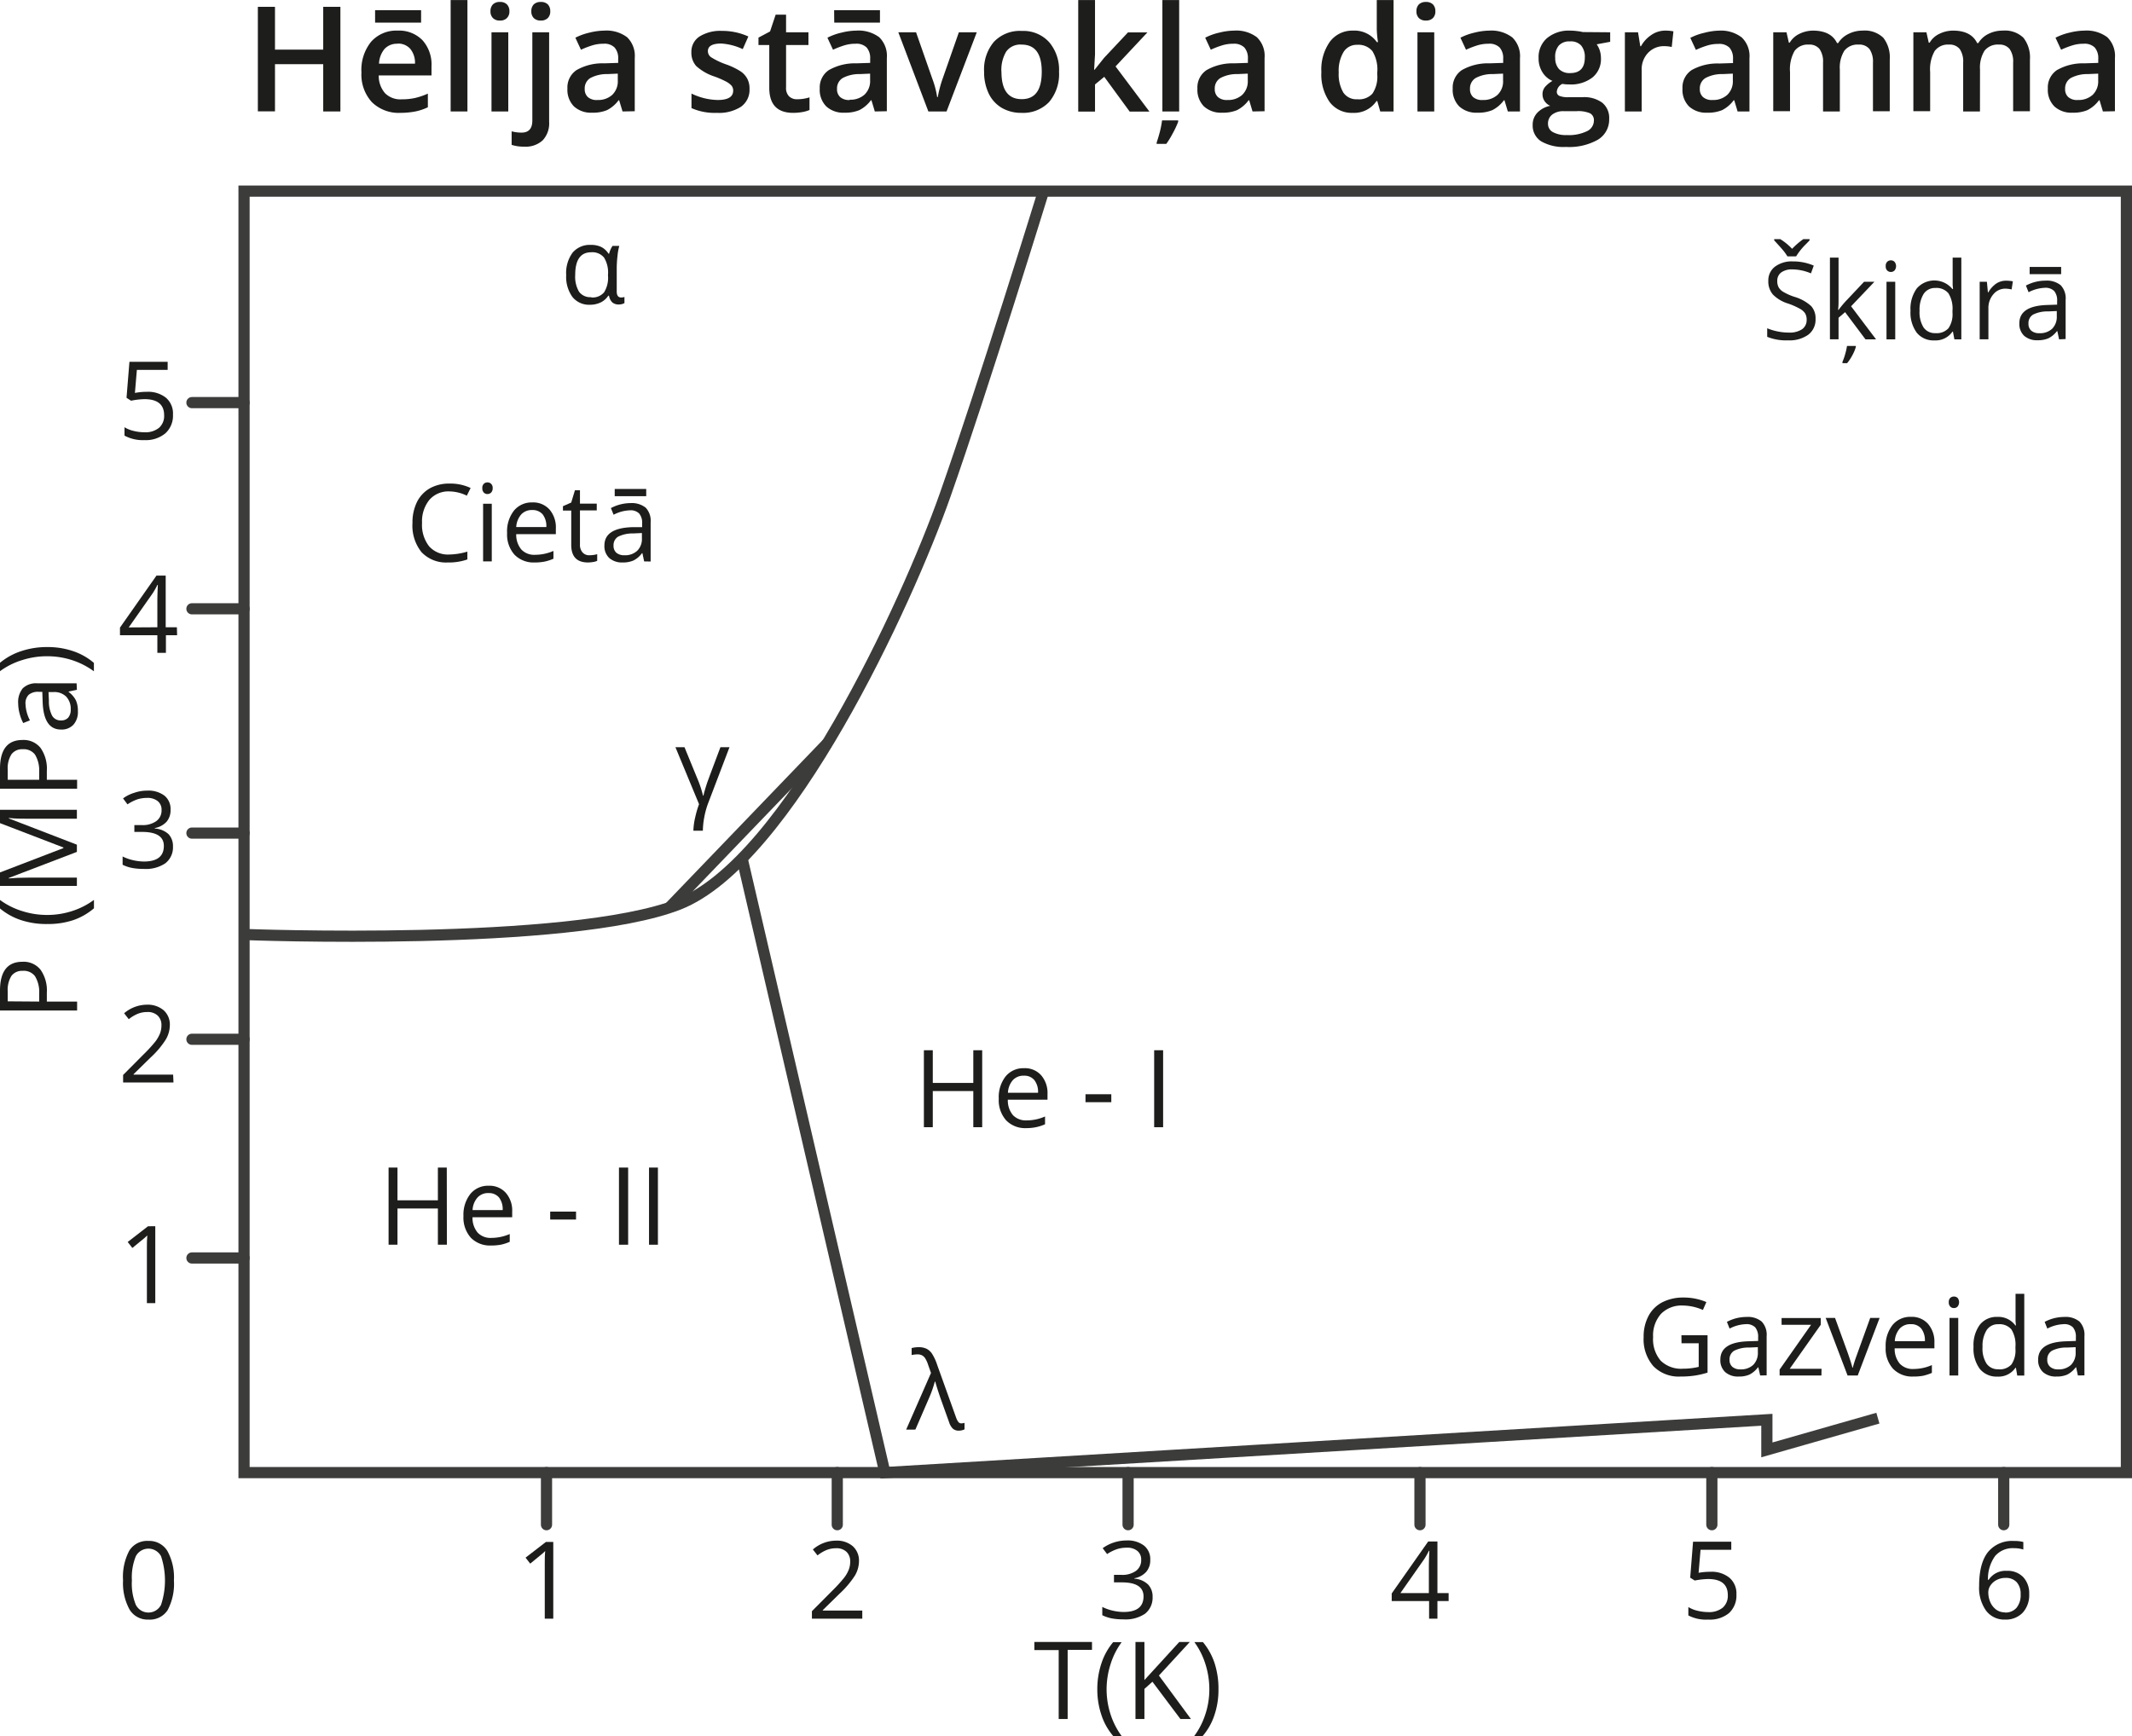 <svg xmlns="http://www.w3.org/2000/svg" width="134.4mm" height="109.46mm" viewBox="0 0 380.99 310.27">
  <defs>
    <style>
      .cls-1 {
        fill: #1d1d1b;
      }

      .cls-2, .cls-3 {
        fill: none;
        stroke: #3c3c3b;
        stroke-width: 2px;
      }

      .cls-2 {
        stroke-miterlimit: 10;
      }

      .cls-3 {
        stroke-linecap: round;
        stroke-linejoin: round;
      }
    </style>
  </defs>
  <g id="Слой_2" data-name="Слой 2">
    <g id="Слой_1-2" data-name="Слой 1">
      <g>
        <g>
          <path class="cls-1" d="M327.19,59.53a3.36,3.36,0,0,1-1.31,2.83,5.76,5.76,0,0,1-3.57,1,9,9,0,0,1-3.76-.63V61.2a9.4,9.4,0,0,0,1.84.56,9.59,9.59,0,0,0,2,.21,4,4,0,0,0,2.4-.6,2,2,0,0,0,.81-1.69,2.16,2.16,0,0,0-.29-1.17,2.71,2.71,0,0,0-1-.84,13.2,13.2,0,0,0-2-.88,6.41,6.41,0,0,1-2.74-1.62,3.58,3.58,0,0,1-.82-2.45,3.07,3.07,0,0,1,1.19-2.53,5,5,0,0,1,3.16-.94,9.36,9.36,0,0,1,3.77.75l-.5,1.39a8.66,8.66,0,0,0-3.31-.71,3.23,3.23,0,0,0-2,.54,1.8,1.8,0,0,0-.71,1.52,2.3,2.3,0,0,0,.26,1.17,2.4,2.4,0,0,0,.89.83,9.83,9.83,0,0,0,1.91.84,7.6,7.6,0,0,1,3,1.66A3.25,3.25,0,0,1,327.19,59.53Zm-7.38-14.26h1.08A10.73,10.73,0,0,1,323,47,13.66,13.66,0,0,1,325,45.27h1.12v.23l-.62.64a11.31,11.31,0,0,0-1.78,2.21h-1.56a8.35,8.35,0,0,0-.7-1c-.32-.39-.87-1-1.67-1.87Z" transform="translate(-2.75 -2.54)"/>
          <path class="cls-1" d="M331.31,57.91a19.12,19.12,0,0,1,1.23-1.5l3.32-3.52h1.85l-4.17,4.38L338,63.18h-1.89l-3.64-4.86-1.17,1v3.85h-1.54V48.57h1.54v7.75c0,.34,0,.87-.08,1.59ZM332,67.2a10.31,10.31,0,0,0,.51-1.47,10.08,10.08,0,0,0,.3-1.37h1.58v.17a6.67,6.67,0,0,1-.56,1.38,8.26,8.26,0,0,1-1,1.53H332Z" transform="translate(-2.75 -2.54)"/>
          <path class="cls-1" d="M339.73,50.1a1,1,0,0,1,.27-.79.93.93,0,0,1,.66-.25.9.9,0,0,1,.64.26,1.23,1.23,0,0,1,0,1.56.94.94,0,0,1-1.3,0A1,1,0,0,1,339.73,50.1Zm1.7,13.08h-1.56V52.89h1.56Z" transform="translate(-2.75 -2.54)"/>
          <path class="cls-1" d="M351.74,61.8h-.08a3.66,3.66,0,0,1-3.24,1.57A3.83,3.83,0,0,1,345.28,62a6.07,6.07,0,0,1-1.12-3.93,6.19,6.19,0,0,1,1.13-4,4.17,4.17,0,0,1,6.35.11h.12l-.07-.74,0-.72V48.57h1.55V63.18H352Zm-3.12.27a2.84,2.84,0,0,0,2.32-.87,4.41,4.41,0,0,0,.72-2.81v-.33a5.18,5.18,0,0,0-.73-3.12A2.79,2.79,0,0,0,348.6,54a2.4,2.4,0,0,0-2.1,1.07,5.36,5.36,0,0,0-.72,3,5.1,5.1,0,0,0,.72,3A2.45,2.45,0,0,0,348.62,62.07Z" transform="translate(-2.75 -2.54)"/>
          <path class="cls-1" d="M361.22,52.7a6.46,6.46,0,0,1,1.23.11l-.22,1.45a5.51,5.51,0,0,0-1.12-.14,2.75,2.75,0,0,0-2.14,1,3.72,3.72,0,0,0-.89,2.53v5.52h-1.56V52.89h1.29l.18,1.9h.07a4.77,4.77,0,0,1,1.38-1.55A3.13,3.13,0,0,1,361.22,52.7Z" transform="translate(-2.75 -2.54)"/>
          <path class="cls-1" d="M370.71,63.18l-.31-1.46h-.08A4.36,4.36,0,0,1,368.79,63a4.66,4.66,0,0,1-1.91.34,3.43,3.43,0,0,1-2.41-.79,2.89,2.89,0,0,1-.86-2.24q0-3.12,5-3.27l1.75-.06v-.64a2.6,2.6,0,0,0-.52-1.79,2.16,2.16,0,0,0-1.67-.58,6.86,6.86,0,0,0-2.91.79l-.48-1.19a7.74,7.74,0,0,1,1.67-.65,7.5,7.5,0,0,1,1.82-.23,3.93,3.93,0,0,1,2.73.82,3.4,3.4,0,0,1,.88,2.62v7Zm-3.53-1.1a3.16,3.16,0,0,0,2.29-.79,3,3,0,0,0,.83-2.24v-.93l-1.56.07a5.65,5.65,0,0,0-2.68.57,1.75,1.75,0,0,0-.82,1.6,1.59,1.59,0,0,0,.51,1.28A2.09,2.09,0,0,0,367.18,62.08Zm-1.73-11.84h5.63v1.29h-5.63Z" transform="translate(-2.75 -2.54)"/>
        </g>
        <g>
          <path class="cls-1" d="M83.05,90.36a4.49,4.49,0,0,0-3.57,1.51A6.11,6.11,0,0,0,78.17,96a6.22,6.22,0,0,0,1.26,4.17A4.5,4.5,0,0,0,83,101.64a12,12,0,0,0,3.27-.52v1.4a10,10,0,0,1-3.52.54,6,6,0,0,1-4.68-1.85A7.56,7.56,0,0,1,76.46,96a8.28,8.28,0,0,1,.79-3.72,5.8,5.8,0,0,1,2.29-2.46,7,7,0,0,1,3.53-.86,8.48,8.48,0,0,1,3.78.79l-.68,1.37A7.27,7.27,0,0,0,83.05,90.36Z" transform="translate(-2.75 -2.54)"/>
          <path class="cls-1" d="M88.94,89.78a1,1,0,0,1,.27-.78.88.88,0,0,1,.65-.25.91.91,0,0,1,.65.25,1,1,0,0,1,.28.78,1.07,1.07,0,0,1-.28.79.92.92,0,0,1-.65.26.89.89,0,0,1-.65-.26A1.07,1.07,0,0,1,88.94,89.78Zm1.69,13.09H89.08V92.57h1.55Z" transform="translate(-2.75 -2.54)"/>
          <path class="cls-1" d="M98.29,103.06a4.75,4.75,0,0,1-3.6-1.39,5.41,5.41,0,0,1-1.32-3.87,6,6,0,0,1,1.22-4,4.08,4.08,0,0,1,3.3-1.47A3.88,3.88,0,0,1,101,93.66,4.89,4.89,0,0,1,102.08,97v1H95a4.1,4.1,0,0,0,.92,2.75,3.15,3.15,0,0,0,2.45.94,8.29,8.29,0,0,0,3.28-.69v1.39a7.85,7.85,0,0,1-1.56.51A9,9,0,0,1,98.29,103.06Zm-.42-9.37a2.54,2.54,0,0,0-2,.81A3.74,3.74,0,0,0,95,96.73h5.38a3.44,3.44,0,0,0-.65-2.26A2.33,2.33,0,0,0,97.87,93.69Z" transform="translate(-2.75 -2.54)"/>
          <path class="cls-1" d="M108.06,101.77a5.19,5.19,0,0,0,.8-.06,5.57,5.57,0,0,0,.61-.13v1.19a2.77,2.77,0,0,1-.75.21,6,6,0,0,1-.89.08q-3,0-3-3.15V93.78h-1.48V93l1.48-.65.66-2.19h.9v2.38h3v1.21h-3v6.06a2.06,2.06,0,0,0,.44,1.43A1.54,1.54,0,0,0,108.06,101.77Z" transform="translate(-2.75 -2.54)"/>
          <path class="cls-1" d="M117.86,102.87l-.31-1.47h-.08a4.16,4.16,0,0,1-1.53,1.31,4.66,4.66,0,0,1-1.91.35,3.45,3.45,0,0,1-2.4-.79,2.89,2.89,0,0,1-.87-2.25q0-3.12,5-3.27l1.74,0v-.64a2.59,2.59,0,0,0-.52-1.79,2.13,2.13,0,0,0-1.67-.58,6.75,6.75,0,0,0-2.91.79l-.48-1.19a7.57,7.57,0,0,1,3.49-.89,4,4,0,0,1,2.73.82,3.41,3.41,0,0,1,.88,2.62v7Zm-3.52-1.1a3.15,3.15,0,0,0,2.28-.8,2.93,2.93,0,0,0,.84-2.23V97.8l-1.56.07a5.81,5.81,0,0,0-2.69.58,1.75,1.75,0,0,0-.82,1.59,1.63,1.63,0,0,0,.51,1.29A2.17,2.17,0,0,0,114.34,101.77ZM112.6,89.92h5.63v1.29H112.6Z" transform="translate(-2.75 -2.54)"/>
        </g>
        <g>
          <path class="cls-1" d="M63.58,22.45H60.51V14H51.89v8.43H48.83V3.75h3.06V11.4h8.62V3.75h3.07Z" transform="translate(-2.75 -2.54)"/>
          <path class="cls-1" d="M74.36,22.7a6.85,6.85,0,0,1-5.16-1.92,7.3,7.3,0,0,1-1.86-5.3A8,8,0,0,1,69.06,10a6,6,0,0,1,4.75-2,5.83,5.83,0,0,1,4.43,1.71,6.5,6.5,0,0,1,1.62,4.68v1.62H70.43a4.7,4.7,0,0,0,1.12,3.17,3.85,3.85,0,0,0,3,1.1,10.71,10.71,0,0,0,2.33-.23,12.1,12.1,0,0,0,2.33-.79v2.44a9.61,9.61,0,0,1-2.23.75A14.13,14.13,0,0,1,74.36,22.7ZM69.78,4.35H78V6.57H69.78Zm4,6a3,3,0,0,0-2.3.91,4.37,4.37,0,0,0-1,2.65h6.43a3.94,3.94,0,0,0-.85-2.66A2.89,2.89,0,0,0,73.81,10.32Z" transform="translate(-2.75 -2.54)"/>
          <path class="cls-1" d="M86.28,22.45h-3V2.54h3Z" transform="translate(-2.75 -2.54)"/>
          <path class="cls-1" d="M90.4,4.55a1.69,1.69,0,0,1,.44-1.24,1.7,1.7,0,0,1,1.26-.43,1.66,1.66,0,0,1,1.23.43,1.66,1.66,0,0,1,.45,1.24,1.6,1.6,0,0,1-.45,1.21,1.63,1.63,0,0,1-1.23.44,1.67,1.67,0,0,1-1.26-.44A1.63,1.63,0,0,1,90.4,4.55Zm3.18,17.9h-3V8.3h3Z" transform="translate(-2.75 -2.54)"/>
          <path class="cls-1" d="M96.44,28.74a6.9,6.9,0,0,1-2.26-.32V26a6.69,6.69,0,0,0,1.78.23c1.28,0,1.92-.72,1.92-2.17V8.3h3v16a4.45,4.45,0,0,1-1.15,3.31A4.46,4.46,0,0,1,96.44,28.74ZM97.7,4.55a1.69,1.69,0,0,1,.44-1.24,1.74,1.74,0,0,1,1.26-.43,1.7,1.7,0,0,1,1.24.43,1.69,1.69,0,0,1,.44,1.24,1.63,1.63,0,0,1-.44,1.21,1.67,1.67,0,0,1-1.24.44,1.7,1.7,0,0,1-1.26-.44A1.63,1.63,0,0,1,97.7,4.55Z" transform="translate(-2.75 -2.54)"/>
          <path class="cls-1" d="M114,22.45l-.61-2h-.1a5.89,5.89,0,0,1-2.06,1.76,6.51,6.51,0,0,1-2.66.46,4.49,4.49,0,0,1-3.25-1.12,4.21,4.21,0,0,1-1.17-3.19,3.74,3.74,0,0,1,1.62-3.3,9.39,9.39,0,0,1,5-1.21l2.45-.08v-.75a2.87,2.87,0,0,0-.64-2,2.56,2.56,0,0,0-2-.67,6.62,6.62,0,0,0-2.09.32,15.92,15.92,0,0,0-1.92.75l-1-2.15a10.61,10.61,0,0,1,2.52-.91A11.6,11.6,0,0,1,110.74,8a6.14,6.14,0,0,1,4.07,1.18,4.61,4.61,0,0,1,1.37,3.7v9.53Zm-4.48-2.05a3.72,3.72,0,0,0,2.63-.91,3.33,3.33,0,0,0,1-2.57V15.69l-1.82.08a6.26,6.26,0,0,0-3.09.71,2.16,2.16,0,0,0-1,1.94,1.89,1.89,0,0,0,.56,1.46A2.41,2.41,0,0,0,109.56,20.4Z" transform="translate(-2.75 -2.54)"/>
          <path class="cls-1" d="M136.69,18.42a3.7,3.7,0,0,1-1.51,3.18,7.29,7.29,0,0,1-4.32,1.1,10.21,10.21,0,0,1-4.54-.85v-2.6A11.09,11.09,0,0,0,131,20.4c1.85,0,2.77-.56,2.77-1.67a1.36,1.36,0,0,0-.3-.9,3.71,3.71,0,0,0-1-.74,16.57,16.57,0,0,0-2-.87,9.11,9.11,0,0,1-3.31-1.89,3.55,3.55,0,0,1-.86-2.46,3.24,3.24,0,0,1,1.46-2.82,7,7,0,0,1,4-1,11.23,11.23,0,0,1,4.72,1l-1,2.26a10.55,10.55,0,0,0-3.85-1c-1.59,0-2.38.46-2.38,1.36a1.33,1.33,0,0,0,.62,1.12,13.37,13.37,0,0,0,2.7,1.27,12.59,12.59,0,0,1,2.55,1.24,3.67,3.67,0,0,1,1.17,1.3A3.72,3.72,0,0,1,136.69,18.42Z" transform="translate(-2.75 -2.54)"/>
          <path class="cls-1" d="M145.21,20.27a7.36,7.36,0,0,0,2.2-.34v2.26a5.94,5.94,0,0,1-1.29.37,9.6,9.6,0,0,1-1.63.14q-4.28,0-4.27-4.5V10.58h-1.93V9.25l2.07-1.1,1-3h1.86V8.3h4v2.28h-4v7.57a2.1,2.1,0,0,0,.54,1.6A2,2,0,0,0,145.21,20.27Z" transform="translate(-2.75 -2.54)"/>
          <path class="cls-1" d="M159.08,22.45l-.6-2h-.1a5.89,5.89,0,0,1-2.06,1.76,6.55,6.55,0,0,1-2.66.46,4.49,4.49,0,0,1-3.25-1.12,4.18,4.18,0,0,1-1.17-3.19,3.74,3.74,0,0,1,1.62-3.3,9.39,9.39,0,0,1,4.95-1.21l2.44-.08v-.75a2.87,2.87,0,0,0-.63-2,2.57,2.57,0,0,0-2-.67,6.62,6.62,0,0,0-2.09.32,15.92,15.92,0,0,0-1.92.75l-1-2.15a10.61,10.61,0,0,1,2.52-.91A11.51,11.51,0,0,1,155.78,8a6.17,6.17,0,0,1,4.08,1.18,4.64,4.64,0,0,1,1.37,3.7v9.53Zm-7.27-18.1H160V6.57h-8.17Zm2.8,16a3.74,3.74,0,0,0,2.63-.91,3.33,3.33,0,0,0,1-2.57V15.69l-1.82.08a6.26,6.26,0,0,0-3.09.71,2.16,2.16,0,0,0-1,1.94,1.86,1.86,0,0,0,.56,1.46A2.39,2.39,0,0,0,154.61,20.4Z" transform="translate(-2.75 -2.54)"/>
          <path class="cls-1" d="M168.65,22.45,163.28,8.3h3.17l2.88,8.23a16.22,16.22,0,0,1,.89,3.35h.11a21.29,21.29,0,0,1,.89-3.35L174.1,8.3h3.2l-5.4,14.15Z" transform="translate(-2.75 -2.54)"/>
          <path class="cls-1" d="M192,15.35a7.75,7.75,0,0,1-1.77,5.41,6.4,6.4,0,0,1-4.95,1.94,6.86,6.86,0,0,1-3.51-.89,6,6,0,0,1-2.34-2.57,8.87,8.87,0,0,1-.82-3.89A7.63,7.63,0,0,1,180.37,10a6.37,6.37,0,0,1,5-1.94,6.21,6.21,0,0,1,4.86,2A7.61,7.61,0,0,1,192,15.35Zm-10.29,0c0,3.26,1.2,4.9,3.62,4.9s3.58-1.64,3.58-4.9-1.2-4.85-3.61-4.85a3.09,3.09,0,0,0-2.74,1.25A6.39,6.39,0,0,0,181.7,15.35Z" transform="translate(-2.75 -2.54)"/>
          <path class="cls-1" d="M198.35,15l1.7-2.13,4.27-4.55h3.47l-5.69,6.08,6.05,8.07h-3.53l-4.54-6.21-1.65,1.36v4.85h-3V2.54h3v9.71L198.27,15Z" transform="translate(-2.75 -2.54)"/>
          <path class="cls-1" d="M209.47,27.92c.19-.54.38-1.19.57-1.92a17.54,17.54,0,0,0,.37-1.95h2.88v.25a16.89,16.89,0,0,1-1,2.12,14.81,14.81,0,0,1-1.12,1.82h-1.74Zm4-5.47h-3V2.54h3Z" transform="translate(-2.75 -2.54)"/>
          <path class="cls-1" d="M226.58,22.45l-.6-2h-.1a6,6,0,0,1-2.06,1.76,6.55,6.55,0,0,1-2.66.46,4.51,4.51,0,0,1-3.26-1.12,4.21,4.21,0,0,1-1.17-3.19,3.72,3.72,0,0,1,1.63-3.3,9.39,9.39,0,0,1,4.95-1.21l2.44-.08v-.75a2.87,2.87,0,0,0-.63-2,2.6,2.6,0,0,0-2-.67,6.56,6.56,0,0,0-2.08.32,14.72,14.72,0,0,0-1.92.75l-1-2.15a10.31,10.31,0,0,1,2.52-.91A11.51,11.51,0,0,1,223.28,8a6.12,6.12,0,0,1,4.07,1.18,4.61,4.61,0,0,1,1.38,3.7v9.53ZM222.1,20.4a3.72,3.72,0,0,0,2.63-.91,3.33,3.33,0,0,0,1-2.57V15.69l-1.81.08a6.2,6.2,0,0,0-3.09.71,2.15,2.15,0,0,0-1,1.94,1.86,1.86,0,0,0,.57,1.46A2.37,2.37,0,0,0,222.1,20.4Z" transform="translate(-2.75 -2.54)"/>
          <path class="cls-1" d="M244.5,22.7a4.92,4.92,0,0,1-4.13-1.92,8.59,8.59,0,0,1-1.49-5.38A8.61,8.61,0,0,1,240.39,10,5,5,0,0,1,244.55,8a4.9,4.9,0,0,1,4.25,2.06H249a17.14,17.14,0,0,1-.22-2.4V2.54h3V22.45H249.4l-.53-1.86h-.14A4.79,4.79,0,0,1,244.5,22.7Zm.8-2.43a3.25,3.25,0,0,0,2.7-1,5.38,5.38,0,0,0,.87-3.38v-.43a6.31,6.31,0,0,0-.87-3.79,3.22,3.22,0,0,0-2.72-1.13,2.75,2.75,0,0,0-2.44,1.29,6.5,6.5,0,0,0-.86,3.66,6.46,6.46,0,0,0,.83,3.59A2.81,2.81,0,0,0,245.3,20.27Z" transform="translate(-2.75 -2.54)"/>
          <path class="cls-1" d="M255.87,4.55a1.69,1.69,0,0,1,.44-1.24,1.74,1.74,0,0,1,1.26-.43,1.7,1.7,0,0,1,1.24.43,1.69,1.69,0,0,1,.44,1.24,1.63,1.63,0,0,1-.44,1.21,1.67,1.67,0,0,1-1.24.44,1.7,1.7,0,0,1-1.26-.44A1.63,1.63,0,0,1,255.87,4.55Zm3.18,17.9h-3V8.3h3Z" transform="translate(-2.75 -2.54)"/>
          <path class="cls-1" d="M272.2,22.45l-.6-2h-.1a5.89,5.89,0,0,1-2.06,1.76,6.55,6.55,0,0,1-2.66.46,4.51,4.51,0,0,1-3.26-1.12,4.21,4.21,0,0,1-1.17-3.19,3.75,3.75,0,0,1,1.63-3.3,9.39,9.39,0,0,1,4.95-1.21l2.44-.08v-.75a2.87,2.87,0,0,0-.63-2,2.57,2.57,0,0,0-2-.67,6.62,6.62,0,0,0-2.09.32,15.92,15.92,0,0,0-1.92.75l-1-2.15a10.61,10.61,0,0,1,2.52-.91A11.51,11.51,0,0,1,268.9,8,6.17,6.17,0,0,1,273,9.22a4.64,4.64,0,0,1,1.37,3.7v9.53Zm-4.47-2.05a3.7,3.7,0,0,0,2.62-.91,3.3,3.3,0,0,0,1-2.57V15.69l-1.82.08a6.2,6.2,0,0,0-3.09.71,2.16,2.16,0,0,0-1,1.94,1.86,1.86,0,0,0,.56,1.46A2.39,2.39,0,0,0,267.73,20.4Z" transform="translate(-2.75 -2.54)"/>
          <path class="cls-1" d="M290.49,8.3V10l-2.41.45a4,4,0,0,1,.55,1.1,4.43,4.43,0,0,1,.21,1.38,4.21,4.21,0,0,1-1.51,3.44,6.27,6.27,0,0,1-4.15,1.25,6.66,6.66,0,0,1-1.23-.1,1.69,1.69,0,0,0-1,1.41.79.79,0,0,0,.45.73,4,4,0,0,0,1.67.24h2.47a5.44,5.44,0,0,1,3.55,1,3.5,3.5,0,0,1,1.22,2.88,4.19,4.19,0,0,1-2,3.71,10.43,10.43,0,0,1-5.73,1.3,8,8,0,0,1-4.42-1,3.33,3.33,0,0,1-1.52-2.92,3.09,3.09,0,0,1,.83-2.19,4.37,4.37,0,0,1,2.31-1.24,2.27,2.27,0,0,1-1-.82,2.16,2.16,0,0,1-.38-1.2,2,2,0,0,1,.44-1.34,5.14,5.14,0,0,1,1.33-1.09,3.89,3.89,0,0,1-1.78-1.54,4.51,4.51,0,0,1-.69-2.5,4.49,4.49,0,0,1,1.46-3.57A6.09,6.09,0,0,1,283.34,8a9.34,9.34,0,0,1,1.26.09,7,7,0,0,1,1,.17ZM279.38,24.65a1.65,1.65,0,0,0,.87,1.49,4.85,4.85,0,0,0,2.47.53,7.47,7.47,0,0,0,3.66-.71,2.1,2.1,0,0,0,1.2-1.86,1.39,1.39,0,0,0-.66-1.31,5.31,5.31,0,0,0-2.45-.39h-2.28a3.23,3.23,0,0,0-2.05.6A2,2,0,0,0,279.38,24.65Zm1.29-11.77a2.88,2.88,0,0,0,.68,2,2.64,2.64,0,0,0,2,.71q2.61,0,2.61-2.79a3.17,3.17,0,0,0-.65-2.13,2.47,2.47,0,0,0-2-.74,2.52,2.52,0,0,0-2,.74A3.09,3.09,0,0,0,280.67,12.88Z" transform="translate(-2.75 -2.54)"/>
          <path class="cls-1" d="M300.29,8a7.59,7.59,0,0,1,1.5.13l-.3,2.8a5.77,5.77,0,0,0-1.33-.15A3.84,3.84,0,0,0,297.24,12a4.22,4.22,0,0,0-1.12,3.05v7.4h-3V8.3h2.35l.4,2.49H296a5.61,5.61,0,0,1,1.83-2A4.35,4.35,0,0,1,300.29,8Z" transform="translate(-2.75 -2.54)"/>
          <path class="cls-1" d="M313.26,22.45l-.6-2h-.1a5.89,5.89,0,0,1-2.06,1.76,6.55,6.55,0,0,1-2.66.46,4.51,4.51,0,0,1-3.26-1.12,4.21,4.21,0,0,1-1.17-3.19,3.72,3.72,0,0,1,1.63-3.3A9.39,9.39,0,0,1,310,13.88l2.44-.08v-.75a2.87,2.87,0,0,0-.63-2,2.6,2.6,0,0,0-2-.67,6.56,6.56,0,0,0-2.08.32,14.72,14.72,0,0,0-1.92.75l-1-2.15a10.31,10.31,0,0,1,2.52-.91A11.51,11.51,0,0,1,310,8,6.12,6.12,0,0,1,314,9.22a4.61,4.61,0,0,1,1.38,3.7v9.53Zm-4.48-2.05a3.71,3.71,0,0,0,2.63-.91,3.33,3.33,0,0,0,1-2.57V15.69l-1.81.08a6.2,6.2,0,0,0-3.09.71,2.15,2.15,0,0,0-1,1.94,1.86,1.86,0,0,0,.57,1.46A2.37,2.37,0,0,0,308.78,20.4Z" transform="translate(-2.75 -2.54)"/>
          <path class="cls-1" d="M331.53,22.45h-3V13.72a3.94,3.94,0,0,0-.62-2.42,2.28,2.28,0,0,0-1.92-.8,2.93,2.93,0,0,0-2.55,1.13,6.67,6.67,0,0,0-.81,3.77v7h-3V8.3H322l.42,1.86h.15a4,4,0,0,1,1.71-1.57A5.62,5.62,0,0,1,326.7,8c2.18,0,3.62.75,4.33,2.23h.2A4.39,4.39,0,0,1,333,8.63,5.58,5.58,0,0,1,335.61,8a4.79,4.79,0,0,1,3.69,1.28,5.71,5.71,0,0,1,1.15,3.91v9.22h-3V13.72a3.94,3.94,0,0,0-.62-2.42,2.31,2.31,0,0,0-1.93-.8,3,3,0,0,0-2.56,1.09,5.66,5.66,0,0,0-.81,3.36Z" transform="translate(-2.75 -2.54)"/>
          <path class="cls-1" d="M356.57,22.45h-3V13.72a3.94,3.94,0,0,0-.61-2.42,2.28,2.28,0,0,0-1.92-.8,2.93,2.93,0,0,0-2.55,1.13,6.58,6.58,0,0,0-.82,3.77v7h-3V8.3H347l.42,1.86h.16a3.89,3.89,0,0,1,1.71-1.57A5.55,5.55,0,0,1,351.75,8c2.17,0,3.61.75,4.32,2.23h.21A4.3,4.3,0,0,1,358,8.63,5.64,5.64,0,0,1,360.65,8a4.76,4.76,0,0,1,3.69,1.28,5.71,5.71,0,0,1,1.16,3.91v9.22h-3V13.72a3.87,3.87,0,0,0-.62-2.42,2.28,2.28,0,0,0-1.92-.8,3,3,0,0,0-2.57,1.09,5.66,5.66,0,0,0-.81,3.36Z" transform="translate(-2.75 -2.54)"/>
          <path class="cls-1" d="M378.54,22.45l-.6-2h-.1a5.89,5.89,0,0,1-2.06,1.76,6.55,6.55,0,0,1-2.66.46,4.49,4.49,0,0,1-3.25-1.12,4.18,4.18,0,0,1-1.17-3.19,3.74,3.74,0,0,1,1.62-3.3,9.39,9.39,0,0,1,4.95-1.21l2.44-.08v-.75a2.87,2.87,0,0,0-.63-2,2.57,2.57,0,0,0-2-.67,6.62,6.62,0,0,0-2.09.32,15.92,15.92,0,0,0-1.92.75l-1-2.15a10.61,10.61,0,0,1,2.52-.91A11.51,11.51,0,0,1,375.24,8a6.17,6.17,0,0,1,4.08,1.18,4.64,4.64,0,0,1,1.37,3.7v9.53Zm-4.47-2.05a3.74,3.74,0,0,0,2.63-.91,3.33,3.33,0,0,0,1-2.57V15.69l-1.82.08a6.26,6.26,0,0,0-3.09.71,2.16,2.16,0,0,0-1,1.94,1.86,1.86,0,0,0,.56,1.46A2.39,2.39,0,0,0,374.07,20.4Z" transform="translate(-2.75 -2.54)"/>
        </g>
        <path class="cls-1" d="M29,72.56a5.09,5.09,0,0,1,3.42,1.07,3.69,3.69,0,0,1,1.24,3,4.25,4.25,0,0,1-1.35,3.34,5.44,5.44,0,0,1-3.75,1.22A6.85,6.85,0,0,1,25,80.39v-1.5a5.4,5.4,0,0,0,1.64.66,8,8,0,0,0,1.92.24A3.85,3.85,0,0,0,31.16,79a2.8,2.8,0,0,0,.92-2.25q0-2.88-3.53-2.88a13.28,13.28,0,0,0-2.38.28l-.81-.52.52-6.43h6.83v1.44h-5.5l-.35,4.12A11.27,11.27,0,0,1,29,72.56Z" transform="translate(-2.75 -2.54)"/>
        <path class="cls-1" d="M34.4,116.06h-2v3.15H30.87v-3.15H24.19V114.7l6.52-9.29h1.65v9.23h2Zm-3.53-1.42v-4.57q0-1.33.09-3h-.08a14.18,14.18,0,0,1-.84,1.49l-4.29,6.11Z" transform="translate(-2.75 -2.54)"/>
        <path class="cls-1" d="M33.23,147.26a3.16,3.16,0,0,1-.73,2.16,3.78,3.78,0,0,1-2.09,1.11v.08a4,4,0,0,1,2.45,1,3.1,3.1,0,0,1,.8,2.22,3.6,3.6,0,0,1-1.37,3,6.23,6.23,0,0,1-3.87,1,11.14,11.14,0,0,1-2-.16,6.61,6.61,0,0,1-1.76-.58v-1.48a8.38,8.38,0,0,0,1.9.67,8.79,8.79,0,0,0,1.91.23q3.56,0,3.56-2.79,0-2.51-3.93-2.5H26.76V150h1.37a4.17,4.17,0,0,0,2.55-.71,2.34,2.34,0,0,0,.94-2,1.94,1.94,0,0,0-.69-1.58,2.87,2.87,0,0,0-1.88-.57,5.87,5.87,0,0,0-1.7.24,7.88,7.88,0,0,0-1.82.91l-.79-1.06a6.5,6.5,0,0,1,2-1,6.93,6.93,0,0,1,2.32-.39,4.75,4.75,0,0,1,3.11.92A3.08,3.08,0,0,1,33.23,147.26Z" transform="translate(-2.75 -2.54)"/>
        <path class="cls-1" d="M33.75,196h-9v-1.34l3.62-3.64a25.87,25.87,0,0,0,2.18-2.38,6.42,6.42,0,0,0,.79-1.39,4.11,4.11,0,0,0,.26-1.46,2.29,2.29,0,0,0-.67-1.74,2.54,2.54,0,0,0-1.85-.64,4.6,4.6,0,0,0-1.62.28,6.51,6.51,0,0,0-1.7,1l-.83-1.06A6.35,6.35,0,0,1,29,182.1a4.4,4.4,0,0,1,3,1,3.42,3.42,0,0,1,1.1,2.67,5.12,5.12,0,0,1-.74,2.58,16.05,16.05,0,0,1-2.74,3.23l-3,2.94v.08h7.07Z" transform="translate(-2.75 -2.54)"/>
        <path class="cls-1" d="M30.5,235.44H29v-9.79c0-.82,0-1.59.07-2.31l-.44.41-2.23,1.83-.83-1.07,3.63-2.81H30.5Z" transform="translate(-2.75 -2.54)"/>
        <path class="cls-1" d="M33.83,285a10,10,0,0,1-1.13,5.32A3.79,3.79,0,0,1,29.27,292a3.75,3.75,0,0,1-3.37-1.8A9.78,9.78,0,0,1,24.74,285a10,10,0,0,1,1.12-5.33,3.76,3.76,0,0,1,3.41-1.73,3.79,3.79,0,0,1,3.4,1.81A9.82,9.82,0,0,1,33.83,285Zm-7.51,0a10,10,0,0,0,.7,4.36,2.53,2.53,0,0,0,4.51,0,13.8,13.8,0,0,0,0-8.68,2.55,2.55,0,0,0-4.51,0A10,10,0,0,0,26.32,285Z" transform="translate(-2.75 -2.54)"/>
        <path class="cls-1" d="M101.62,291.84H100.1v-9.78c0-.82,0-1.59.08-2.31l-.44.41L97.5,282l-.83-1.07,3.64-2.81h1.31Z" transform="translate(-2.75 -2.54)"/>
        <path class="cls-1" d="M156.84,291.84h-9V290.5l3.61-3.63a27,27,0,0,0,2.18-2.39,6,6,0,0,0,.79-1.39,3.9,3.9,0,0,0,.26-1.46,2.32,2.32,0,0,0-.66-1.74,2.55,2.55,0,0,0-1.85-.64,4.6,4.6,0,0,0-1.62.28,6.55,6.55,0,0,0-1.71,1l-.83-1.06a6.37,6.37,0,0,1,4.14-1.58,4.35,4.35,0,0,1,3,1,3.44,3.44,0,0,1,1.1,2.67,5.11,5.11,0,0,1-.73,2.58,16.76,16.76,0,0,1-2.74,3.23l-3,2.94v.08h7.06Z" transform="translate(-2.75 -2.54)"/>
        <path class="cls-1" d="M208.3,281.34a3.12,3.12,0,0,1-.74,2.15,3.69,3.69,0,0,1-2.09,1.12v.08a3.85,3.85,0,0,1,2.45,1.05,3.1,3.1,0,0,1,.8,2.22,3.64,3.64,0,0,1-1.36,3,6.23,6.23,0,0,1-3.87,1,11.18,11.18,0,0,1-2-.16,6.73,6.73,0,0,1-1.76-.58v-1.48a8.56,8.56,0,0,0,1.9.67,8.79,8.79,0,0,0,1.91.23c2.38,0,3.56-.93,3.56-2.79q0-2.51-3.92-2.5h-1.36v-1.34h1.37a4.17,4.17,0,0,0,2.55-.71,2.33,2.33,0,0,0,.94-2,1.94,1.94,0,0,0-.69-1.58,2.84,2.84,0,0,0-1.87-.57,5.82,5.82,0,0,0-1.7.24,7.65,7.65,0,0,0-1.83.9l-.79-1.05a7,7,0,0,1,1.95-1,7.2,7.2,0,0,1,2.33-.38,4.77,4.77,0,0,1,3.11.92A3.08,3.08,0,0,1,208.3,281.34Z" transform="translate(-2.75 -2.54)"/>
        <path class="cls-1" d="M261.62,288.69h-2v3.15h-1.49v-3.15h-6.68v-1.36l6.52-9.29h1.65v9.23h2Zm-3.53-1.42V282.7q0-1.33.09-3h-.08a14.18,14.18,0,0,1-.84,1.49L253,287.27Z" transform="translate(-2.75 -2.54)"/>
        <path class="cls-1" d="M308.39,283.46a5,5,0,0,1,3.42,1.07,3.69,3.69,0,0,1,1.24,3,4.23,4.23,0,0,1-1.36,3.34A5.39,5.39,0,0,1,308,292a6.81,6.81,0,0,1-3.54-.74v-1.5a5.44,5.44,0,0,0,1.63.66,8.16,8.16,0,0,0,1.93.24,3.85,3.85,0,0,0,2.57-.78,2.8,2.8,0,0,0,.92-2.25q0-2.88-3.53-2.88a14.08,14.08,0,0,0-2.38.27l-.81-.51.51-6.43h6.83v1.44h-5.49l-.35,4.12A11.27,11.27,0,0,1,308.39,283.46Z" transform="translate(-2.75 -2.54)"/>
        <path class="cls-1" d="M356.42,286c0-2.7.52-4.71,1.57-6.05a5.55,5.55,0,0,1,4.65-2,6.22,6.22,0,0,1,1.68.18v1.35a5.32,5.32,0,0,0-1.66-.24,4.17,4.17,0,0,0-3.37,1.38A7,7,0,0,0,358,284.9h.12a3.6,3.6,0,0,1,3.27-1.61,3.81,3.81,0,0,1,2.91,1.12,4.2,4.2,0,0,1,1.07,3,4.68,4.68,0,0,1-1.17,3.37,4.18,4.18,0,0,1-3.16,1.22,4.05,4.05,0,0,1-3.38-1.6A7,7,0,0,1,356.42,286Zm4.61,4.74a2.6,2.6,0,0,0,2.07-.84,3.58,3.58,0,0,0,.74-2.43,3.11,3.11,0,0,0-.69-2.14,2.59,2.59,0,0,0-2-.78,3.36,3.36,0,0,0-1.55.35,2.89,2.89,0,0,0-1.12.95,2.22,2.22,0,0,0-.42,1.27,4.38,4.38,0,0,0,.38,1.81,3.25,3.25,0,0,0,1.07,1.32A2.61,2.61,0,0,0,361,290.71Z" transform="translate(-2.75 -2.54)"/>
        <g>
          <path class="cls-1" d="M82.61,225H81v-6.47H73.78V225H72.19V211.21h1.59v5.85H81v-5.85h1.59Z" transform="translate(-2.75 -2.54)"/>
          <path class="cls-1" d="M90.5,225.14a4.76,4.76,0,0,1-3.61-1.39,5.41,5.41,0,0,1-1.32-3.87,6,6,0,0,1,1.23-3.95,4.06,4.06,0,0,1,3.29-1.47,3.88,3.88,0,0,1,3.06,1.28,4.82,4.82,0,0,1,1.13,3.35v1H87.19a4.05,4.05,0,0,0,.92,2.75,3.13,3.13,0,0,0,2.44.94,8.34,8.34,0,0,0,3.29-.69v1.39a7.85,7.85,0,0,1-1.56.51A9.1,9.1,0,0,1,90.5,225.14Zm-.43-9.37a2.53,2.53,0,0,0-2,.81,3.62,3.62,0,0,0-.87,2.23h5.38a3.44,3.44,0,0,0-.66-2.26A2.32,2.32,0,0,0,90.07,215.77Z" transform="translate(-2.75 -2.54)"/>
          <path class="cls-1" d="M101.07,220.5v-1.42h4.62v1.42Z" transform="translate(-2.75 -2.54)"/>
          <path class="cls-1" d="M113.36,225V211.21H115V225Z" transform="translate(-2.75 -2.54)"/>
          <path class="cls-1" d="M118.73,225V211.21h1.59V225Z" transform="translate(-2.75 -2.54)"/>
        </g>
        <g>
          <path class="cls-1" d="M178.27,204h-1.59v-6.46h-7.24V204h-1.59V190.24h1.59v5.84h7.24v-5.84h1.59Z" transform="translate(-2.75 -2.54)"/>
          <path class="cls-1" d="M186.16,204.16a4.72,4.72,0,0,1-3.61-1.39,5.4,5.4,0,0,1-1.32-3.86,6,6,0,0,1,1.23-4,4.08,4.08,0,0,1,3.29-1.46,3.87,3.87,0,0,1,3.06,1.27,4.85,4.85,0,0,1,1.13,3.36v1h-7.09a4.1,4.1,0,0,0,.91,2.76,3.2,3.2,0,0,0,2.45.94,8.18,8.18,0,0,0,3.29-.7v1.39a7.85,7.85,0,0,1-1.56.51A8.39,8.39,0,0,1,186.16,204.16Zm-.43-9.37a2.57,2.57,0,0,0-2,.81,3.68,3.68,0,0,0-.86,2.24h5.38a3.4,3.4,0,0,0-.66-2.26A2.29,2.29,0,0,0,185.73,194.79Z" transform="translate(-2.75 -2.54)"/>
          <path class="cls-1" d="M196.73,199.53V198.1h4.61v1.43Z" transform="translate(-2.75 -2.54)"/>
          <path class="cls-1" d="M209,204V190.24h1.6V204Z" transform="translate(-2.75 -2.54)"/>
        </g>
        <path class="cls-1" d="M108.17,57a3.8,3.8,0,0,1-3.13-1.4,6.13,6.13,0,0,1-1.11-3.91,6.12,6.12,0,0,1,1.14-4,4,4,0,0,1,3.26-1.39,4.15,4.15,0,0,1,1.9.39,3.37,3.37,0,0,1,1.26,1.18h.11a4.37,4.37,0,0,1,.61-1.39h1.21a9.64,9.64,0,0,0-.32,1.78,19.37,19.37,0,0,0-.14,2.24v4.13c0,.71.27,1.07.79,1.07a2.17,2.17,0,0,0,.59-.09V56.7a2,2,0,0,1-1,.25,1.72,1.72,0,0,1-1.18-.38,2.15,2.15,0,0,1-.58-1.19h-.13a3.42,3.42,0,0,1-1.33,1.19A4.41,4.41,0,0,1,108.17,57Zm.24-1.31a2.7,2.7,0,0,0,2.29-.91,4.92,4.92,0,0,0,.7-3v-.14a5.12,5.12,0,0,0-.71-3.08,2.7,2.7,0,0,0-2.3-.94q-2.85,0-2.85,4.06a5.29,5.29,0,0,0,.69,3A2.48,2.48,0,0,0,108.41,55.64Z" transform="translate(-2.75 -2.54)"/>
        <path class="cls-1" d="M128.35,151h-1.69a11.15,11.15,0,0,1,.3-2.28,17.78,17.78,0,0,1,.71-2.46l-4.22-10.18h1.62l2.25,5.49a19.54,19.54,0,0,1,1.06,3.17h.08a9.19,9.19,0,0,1,.24-.95c.12-.44.26-.87.39-1.27s.94-2.55,2.4-6.44h1.62l-3.81,10a14.26,14.26,0,0,0-.7,2.54A14,14,0,0,0,128.35,151Z" transform="translate(-2.75 -2.54)"/>
        <path class="cls-1" d="M164.68,258.05l4.44-10.13-.54-1.53a4.78,4.78,0,0,0-.52-1.12,1.53,1.53,0,0,0-.55-.5,1.65,1.65,0,0,0-.77-.17,4.9,4.9,0,0,0-1.08.12v-1.25a5.33,5.33,0,0,1,1.23-.16,3.29,3.29,0,0,1,1.42.28,2.54,2.54,0,0,1,1,.9,8.79,8.79,0,0,1,.92,2l3.41,9.5a2.61,2.61,0,0,0,.38.7.65.65,0,0,0,.53.24,2,2,0,0,0,.56-.09V258a2.25,2.25,0,0,1-1,.23,1.54,1.54,0,0,1-1.09-.36,2.72,2.72,0,0,1-.66-1.13l-1.47-4.1c-.52-1.5-.85-2.56-1-3.16h-.09a21,21,0,0,1-1.09,3.06l-2.38,5.5Z" transform="translate(-2.75 -2.54)"/>
        <g>
          <path class="cls-1" d="M193.54,309.77h-1.6V297.45h-4.35V296h10.3v1.41h-4.35Z" transform="translate(-2.75 -2.54)"/>
          <path class="cls-1" d="M198.84,304.5a14.45,14.45,0,0,1,.73-4.66,11.34,11.34,0,0,1,2.1-3.8h1.52a13.14,13.14,0,0,0-2,4,14.63,14.63,0,0,0-.69,4.46,14.42,14.42,0,0,0,.7,4.41,13.57,13.57,0,0,0,2,3.92h-1.5a10.93,10.93,0,0,1-2.11-3.73A14.23,14.23,0,0,1,198.84,304.5Z" transform="translate(-2.75 -2.54)"/>
          <path class="cls-1" d="M215.57,309.77h-1.88l-5-6.66-1.43,1.28v5.38h-1.6V296h1.6v6.81l6.23-6.81h1.88l-5.52,6Z" transform="translate(-2.75 -2.54)"/>
          <path class="cls-1" d="M220.49,304.5a14,14,0,0,1-.73,4.6,11,11,0,0,1-2.09,3.71h-1.51a13.32,13.32,0,0,0,2-3.92,14.12,14.12,0,0,0,.7-4.41,14.93,14.93,0,0,0-.68-4.46,13.4,13.4,0,0,0-2-4h1.53a11.48,11.48,0,0,1,2.1,3.81A14.7,14.7,0,0,1,220.49,304.5Z" transform="translate(-2.75 -2.54)"/>
        </g>
        <g>
          <path class="cls-1" d="M6.75,174.43A3.85,3.85,0,0,1,10,175.86a6.42,6.42,0,0,1,1.12,4.07v1.61h5.41v1.6H2.75v-3.56C2.75,176.15,4.09,174.43,6.75,174.43Zm3,7.11v-1.43A5.38,5.38,0,0,0,9,177a2.51,2.51,0,0,0-2.2-.95,2.36,2.36,0,0,0-2,.89,4.68,4.68,0,0,0-.67,2.78v1.78Z" transform="translate(-2.75 -2.54)"/>
          <path class="cls-1" d="M11.22,167.68A14.4,14.4,0,0,1,6.56,167a11.38,11.38,0,0,1-3.81-2.1v-1.52a13.2,13.2,0,0,0,4,2,14.58,14.58,0,0,0,4.46.68,14.3,14.3,0,0,0,4.4-.69,13.5,13.5,0,0,0,3.93-2v1.5A11.3,11.3,0,0,1,15.8,167,14.23,14.23,0,0,1,11.22,167.68Z" transform="translate(-2.75 -2.54)"/>
          <path class="cls-1" d="M16.49,154.79,4.31,159.45v.08c1-.09,2.11-.14,3.44-.14h8.74v1.48H2.75v-2.41l11.33-4.35V154L2.75,149.65v-2.38H16.49v1.59H7.64c-1,0-2.12,0-3.31-.13v.08l12.16,4.69Z" transform="translate(-2.75 -2.54)"/>
          <path class="cls-1" d="M6.75,134.79A3.87,3.87,0,0,1,10,136.21a6.46,6.46,0,0,1,1.12,4.08v1.61h5.41v1.6H2.75v-3.56C2.75,136.51,4.09,134.79,6.75,134.79Zm3,7.11v-1.44A5.43,5.43,0,0,0,9,137.39a2.54,2.54,0,0,0-2.2-.95,2.37,2.37,0,0,0-2,.9,4.68,4.68,0,0,0-.67,2.78v1.78Z" transform="translate(-2.75 -2.54)"/>
          <path class="cls-1" d="M16.49,125.82l-1.47.31v.08a4.26,4.26,0,0,1,1.31,1.53,4.66,4.66,0,0,1,.34,1.91,3.42,3.42,0,0,1-.79,2.4,2.86,2.86,0,0,1-2.24.87q-3.12,0-3.27-5l-.06-1.74H9.68a2.59,2.59,0,0,0-1.79.52,2.11,2.11,0,0,0-.58,1.67,6.78,6.78,0,0,0,.79,2.91l-1.2.48a7.42,7.42,0,0,1-.64-1.67A7.11,7.11,0,0,1,6,128.28a3.89,3.89,0,0,1,.82-2.73,3.41,3.41,0,0,1,2.62-.89h7Zm-1.1,3.52a3.19,3.19,0,0,0-.8-2.29,3,3,0,0,0-2.24-.83h-.93l.07,1.56a5.49,5.49,0,0,0,.58,2.68,1.74,1.74,0,0,0,1.59.83,1.63,1.63,0,0,0,1.29-.51A2.17,2.17,0,0,0,15.39,129.34Z" transform="translate(-2.75 -2.54)"/>
          <path class="cls-1" d="M11.22,118.18a14,14,0,0,1,4.6.73,11.16,11.16,0,0,1,3.71,2.1v1.5a13.82,13.82,0,0,0-3.92-2,14.41,14.41,0,0,0-4.41-.69,14.58,14.58,0,0,0-4.46.68,13.2,13.2,0,0,0-4,2V121a11.53,11.53,0,0,1,3.82-2.1A14.43,14.43,0,0,1,11.22,118.18Z" transform="translate(-2.75 -2.54)"/>
        </g>
        <g>
          <path class="cls-1" d="M303.22,241.18h4.67v6.68a15.54,15.54,0,0,1-2.22.52,16.7,16.7,0,0,1-2.61.18,6.32,6.32,0,0,1-4.85-1.85,7.31,7.31,0,0,1-1.74-5.2,7.82,7.82,0,0,1,.86-3.76,5.81,5.81,0,0,1,2.47-2.46,8.12,8.12,0,0,1,3.79-.85,10.3,10.3,0,0,1,4.09.81l-.62,1.41a9.07,9.07,0,0,0-3.58-.79,5.13,5.13,0,0,0-3.91,1.49,5.81,5.81,0,0,0-1.41,4.15,5.92,5.92,0,0,0,1.36,4.22,5.23,5.23,0,0,0,4,1.43,11.77,11.77,0,0,0,2.79-.33v-4.22h-3.07Z" transform="translate(-2.75 -2.54)"/>
          <path class="cls-1" d="M317.29,248.37l-.32-1.46h-.07a4.38,4.38,0,0,1-1.54,1.31,4.63,4.63,0,0,1-1.91.34,3.42,3.42,0,0,1-2.4-.79,2.86,2.86,0,0,1-.87-2.24c0-2.08,1.67-3.17,5-3.27l1.75-.06v-.64a2.67,2.67,0,0,0-.52-1.79,2.18,2.18,0,0,0-1.67-.57,6.71,6.71,0,0,0-2.91.79l-.48-1.2a7.74,7.74,0,0,1,1.67-.65,7.48,7.48,0,0,1,1.81-.23,3.89,3.89,0,0,1,2.73.82,3.41,3.41,0,0,1,.89,2.62v7Zm-3.53-1.09a3.18,3.18,0,0,0,2.29-.8,3,3,0,0,0,.83-2.24v-.93l-1.56.07a5.65,5.65,0,0,0-2.68.57,1.76,1.76,0,0,0-.82,1.6,1.59,1.59,0,0,0,.51,1.28A2.1,2.1,0,0,0,313.76,247.28Z" transform="translate(-2.75 -2.54)"/>
          <path class="cls-1" d="M328.24,248.37h-7.47v-1.06l5.62-8h-5.27v-1.21h7v1.21l-5.55,7.87h5.69Z" transform="translate(-2.75 -2.54)"/>
          <path class="cls-1" d="M332.91,248.37,329,238.08h1.67l2.22,6.1c.5,1.43.79,2.36.88,2.78h.08a20.78,20.78,0,0,1,.65-2.06q.56-1.56,2.46-6.82h1.68l-3.91,10.29Z" transform="translate(-2.75 -2.54)"/>
          <path class="cls-1" d="M344.64,248.56a4.72,4.72,0,0,1-3.6-1.39,5.36,5.36,0,0,1-1.32-3.86,6,6,0,0,1,1.22-3.95,4.08,4.08,0,0,1,3.3-1.47,3.87,3.87,0,0,1,3.06,1.27,4.89,4.89,0,0,1,1.13,3.36v1h-7.1a4.07,4.07,0,0,0,.92,2.75,3.15,3.15,0,0,0,2.45.94,8.17,8.17,0,0,0,3.28-.7v1.4a9.41,9.41,0,0,1-1.56.51A9.1,9.1,0,0,1,344.64,248.56Zm-.42-9.36a2.57,2.57,0,0,0-2,.8,3.77,3.77,0,0,0-.87,2.24h5.38a3.48,3.48,0,0,0-.65-2.26A2.33,2.33,0,0,0,344.22,239.2Z" transform="translate(-2.75 -2.54)"/>
          <path class="cls-1" d="M351,235.29a1,1,0,0,1,.27-.79,1,1,0,0,1,1.3,0,1.26,1.26,0,0,1,0,1.56.88.88,0,0,1-.65.26.85.85,0,0,1-.65-.26A1,1,0,0,1,351,235.29Zm1.69,13.08h-1.56V238.08h1.56Z" transform="translate(-2.75 -2.54)"/>
          <path class="cls-1" d="M363,247h-.09a3.65,3.65,0,0,1-3.23,1.57,3.83,3.83,0,0,1-3.14-1.38,6.07,6.07,0,0,1-1.12-3.93,6.19,6.19,0,0,1,1.12-3.95,3.81,3.81,0,0,1,3.14-1.41,3.74,3.74,0,0,1,3.21,1.52H363l-.07-.74,0-.72v-4.19h1.56v14.61h-1.26Zm-3.12.27a2.85,2.85,0,0,0,2.32-.87,4.47,4.47,0,0,0,.71-2.81v-.33a5.19,5.19,0,0,0-.72-3.12,2.79,2.79,0,0,0-2.33-.93,2.39,2.39,0,0,0-2.1,1.06,5.35,5.35,0,0,0-.73,3,5,5,0,0,0,.73,3A2.45,2.45,0,0,0,359.84,247.26Z" transform="translate(-2.75 -2.54)"/>
          <path class="cls-1" d="M374.07,248.37l-.31-1.46h-.07a4.47,4.47,0,0,1-1.54,1.31,4.66,4.66,0,0,1-1.91.34,3.42,3.42,0,0,1-2.4-.79,2.86,2.86,0,0,1-.87-2.24q0-3.12,5-3.27l1.74-.06v-.64a2.62,2.62,0,0,0-.52-1.79,2.14,2.14,0,0,0-1.66-.57,6.79,6.79,0,0,0-2.92.79l-.48-1.2a7.94,7.94,0,0,1,1.67-.65,7.57,7.57,0,0,1,1.82-.23,3.89,3.89,0,0,1,2.73.82,3.41,3.41,0,0,1,.89,2.62v7Zm-3.52-1.09a3.19,3.19,0,0,0,2.29-.8,3,3,0,0,0,.83-2.24v-.93l-1.56.07a5.62,5.62,0,0,0-2.68.57,1.77,1.77,0,0,0-.83,1.6,1.57,1.57,0,0,0,.52,1.28A2.08,2.08,0,0,0,370.55,247.28Z" transform="translate(-2.75 -2.54)"/>
        </g>
        <rect class="cls-2" x="43.61" y="34.15" width="336.38" height="229.04"/>
        <path class="cls-2" d="M46.36,169.55s58.11,2.27,77.67-5.39S164.85,110.31,171.65,91,189.23,36.7,189.23,36.7" transform="translate(-2.75 -2.54)"/>
        <polyline class="cls-2" points="132.61 153.41 158.13 263.19 315.74 253.75 315.74 259.13 335.58 253.46"/>
        <line class="cls-2" x1="119.59" y1="162.22" x2="147.85" y2="132.83"/>
        <line class="cls-3" x1="43.61" y1="71.95" x2="34.3" y2="71.95"/>
        <line class="cls-3" x1="43.61" y1="108.8" x2="34.3" y2="108.8"/>
        <line class="cls-3" x1="43.61" y1="148.89" x2="34.3" y2="148.89"/>
        <line class="cls-3" x1="43.61" y1="185.74" x2="34.3" y2="185.74"/>
        <line class="cls-3" x1="43.61" y1="224.83" x2="34.3" y2="224.83"/>
        <line class="cls-3" x1="97.66" y1="263.19" x2="97.66" y2="272.5"/>
        <line class="cls-3" x1="149.62" y1="263.19" x2="149.62" y2="272.5"/>
        <line class="cls-3" x1="201.59" y1="263.19" x2="201.59" y2="272.5"/>
        <line class="cls-3" x1="305.91" y1="263.19" x2="305.91" y2="272.5"/>
        <line class="cls-3" x1="358.07" y1="263.19" x2="358.07" y2="272.5"/>
        <line class="cls-3" x1="253.75" y1="263.19" x2="253.75" y2="272.5"/>
      </g>
    </g>
  </g>
</svg>
